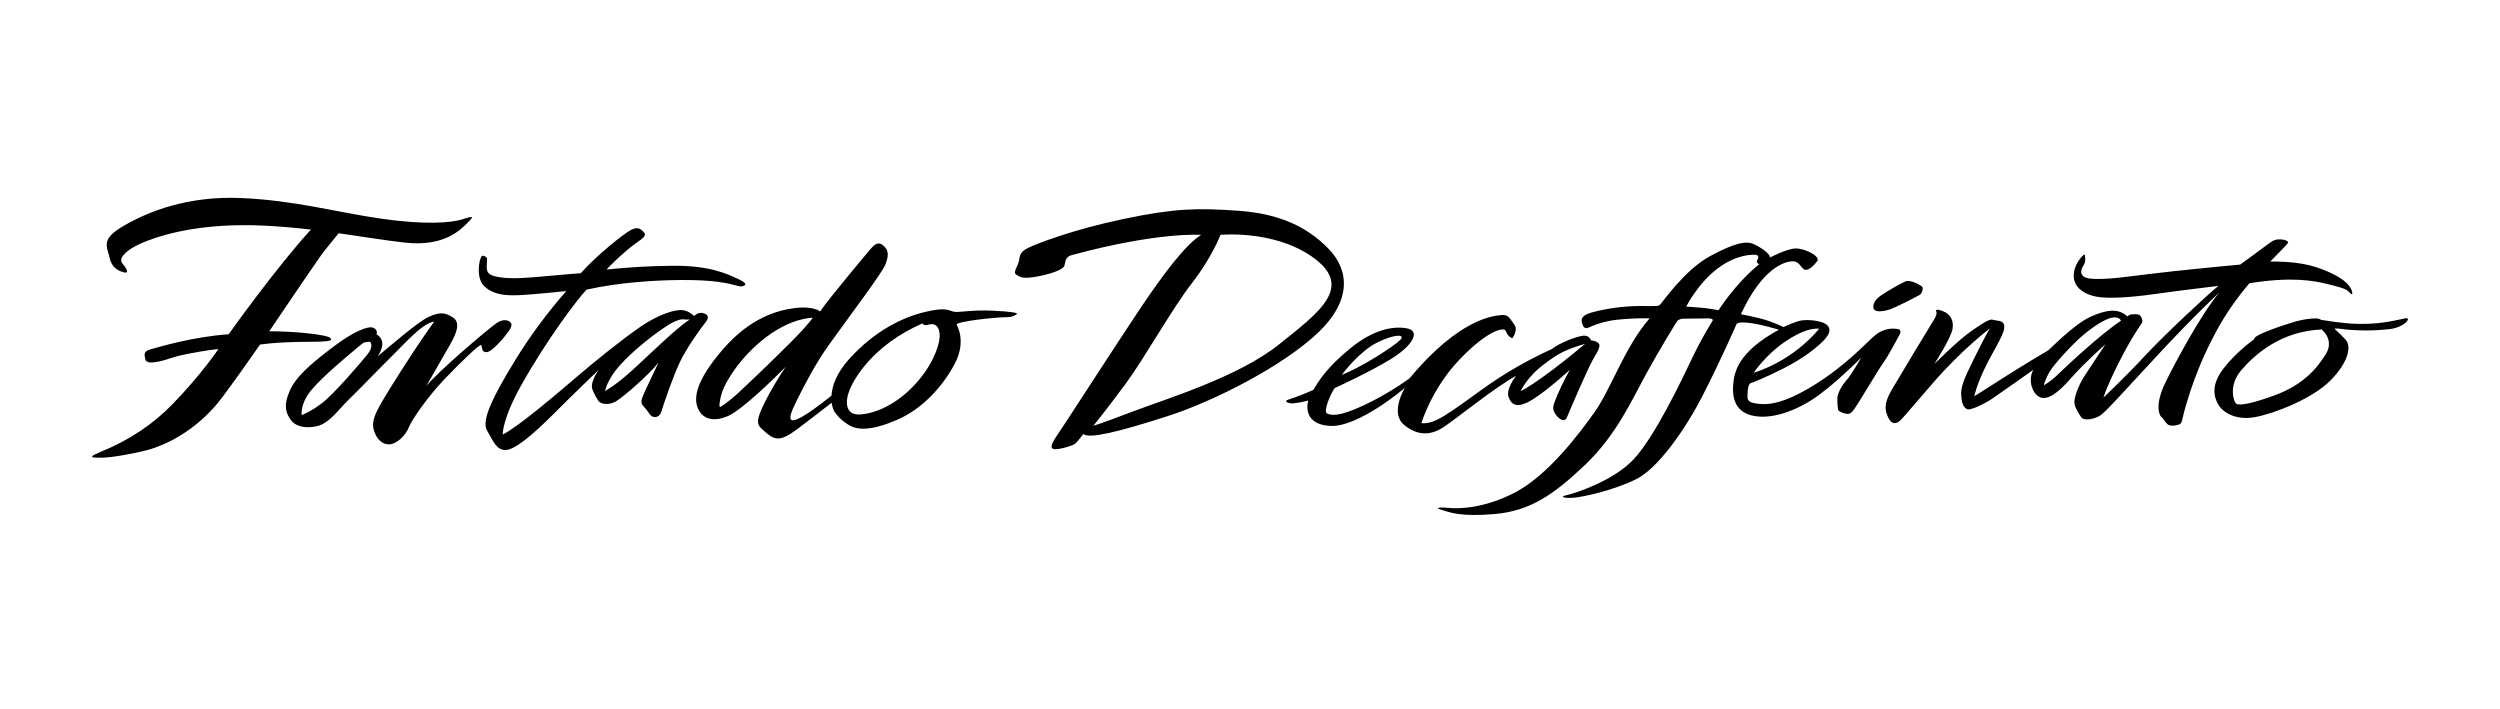 <svg xmlns="http://www.w3.org/2000/svg" width="733" height="208" viewBox="0 0 733 208" fill="none"><path d="M143.066 103.173C144.12 102.92 147.013 99.987 148.107 98.455C148.502 97.907 149.935 96.397 149.962 95.295C149.994 94.106 147.989 93.054 145.478 94.814C142.967 96.574 128.045 109.241 124.97 113.226C124.97 113.226 129.735 104.9 131.91 101.123C134.085 97.346 134.989 94.484 132.755 93.054C130.52 91.625 129.071 91.418 125.815 92.847C122.558 94.277 113.909 101.888 110.695 104.493C110.695 104.493 114.039 100.215 110.391 98.007C110.547 97.647 110.536 97.251 110.36 96.898C110.184 96.544 109.857 96.261 109.444 96.103C107.932 95.402 103.345 97.406 97.794 101.631C92.244 105.855 86.926 110.006 84.937 114.602C82.947 119.197 83.97 121.191 85.178 123.027C86.386 124.864 89.22 125.786 92.903 124.968C96.586 124.149 99.484 119.811 102.2 117.206C104.916 114.602 110.652 108.627 114.935 104.389C119.218 100.151 123.868 94.788 127.311 94.28C127.311 94.28 123.083 100.101 117.955 108.169C112.827 116.238 110.529 119.965 109.744 122.416C108.958 124.868 109.625 126.347 110.166 127.522C110.707 128.698 112.037 130.381 114.213 130.281C116.388 130.181 118.981 127.573 119.826 125.378C120.671 123.184 125.258 116.492 130.268 111.232C135.277 105.972 140.721 100.769 141.084 101.176C141.447 101.584 141.029 103.654 143.066 103.173ZM107.766 103.878C105.772 106.329 97.924 115.567 94.305 118.278C90.685 120.99 88.446 121.702 88.446 121.702C88.446 121.702 87.905 118.178 91.604 113.99C95.303 109.803 101.201 104.95 103.917 102.652C106.633 100.355 106.511 100.408 107.6 100.255C107.905 100.218 108.213 100.207 108.52 100.221C108.52 100.221 109.744 101.413 107.754 103.878H107.766ZM206.698 91.989C205.581 91.501 204.546 91.675 203.512 92.657C203.512 92.657 202.19 91.221 200.204 90.941C198.218 90.66 193.335 91.989 187.832 95.769C182.329 99.55 174.552 105.815 168.883 110.681C163.215 115.547 151.601 125.392 147.408 127.396C147.408 127.396 147.156 123.077 152.824 112.965C160.325 99.57 169.132 87.945 171.974 84.912C176.754 83.883 181.618 83.155 186.525 82.735C195.258 81.934 204.866 81.877 210.416 82.621C215.967 83.366 216.373 84.168 217.593 83.937C218.813 83.707 219.283 83.079 216.239 81.707C213.196 80.334 208.111 77.756 196.754 77.926C190.464 78.003 184.183 78.366 177.939 79.015C177.6 79.015 183.284 73.518 186.265 71.457C189.245 69.397 189.514 68.939 188.701 68.021C187.887 67.102 187.007 66.418 185.045 67.393C183.083 68.368 174.951 74.82 170.293 80.103C170.293 80.103 166.298 80.387 160.747 80.905C155.197 81.423 150.393 81.877 146.603 81.306C142.813 80.735 142.671 79.706 142.718 77.802C142.766 76.266 143.042 75.602 142.324 75.241C141.605 74.88 141.218 74.697 140.792 76.083C140.366 77.469 139.651 81.873 142.217 84.134C144.783 86.395 148.139 86.759 152.698 86.519C157.258 86.278 166.029 85.34 166.029 85.34C160.526 91.616 155.611 98.247 151.328 105.171C144.246 116.619 141.135 123.391 142.789 126.187C144.444 128.982 145.474 131.954 148.158 131.954C150.843 131.954 156.01 127.673 162.208 121.468C168.406 115.263 175.531 108.443 175.531 108.443C175.531 108.443 172.839 112.184 173.707 114.214C174.185 115.404 174.796 116.552 175.531 117.644C175.985 118.342 178.425 119.113 180.864 117.504C183.304 115.894 187.86 111.826 190.134 109.522C191.188 108.5 192.169 107.425 193.071 106.303C193.071 106.303 190.88 110.888 189.431 114.004C187.982 117.12 187.611 118.011 188.728 119.183C189.845 120.356 190.011 120.897 190.753 121.738C191.495 122.58 193.359 122.647 193.939 120.62C194.519 118.592 197.334 110.364 199.359 106.129C201.384 101.894 205.525 96.154 206.682 94.751C207.839 93.348 207.807 92.48 206.686 91.989H206.698ZM185.535 108.427C180.568 112.975 177.41 114.645 177.41 114.645C177.41 114.645 177.931 111.382 181.693 107.164C185.456 102.946 190.773 98.849 193.686 96.781C196.6 94.714 199 93.479 200.397 93.635C201.795 93.793 202.276 93.635 202.276 93.635C198.092 96.344 190.52 103.901 185.535 108.427ZM280.148 91.445C278.296 91.385 278.229 89.775 271.297 91.445C264.365 93.115 256.406 97.075 248.993 105.251C245.168 109.469 243.967 113.222 243.794 116.004C228.631 128.063 231.24 122.383 233.384 117.884C235.91 112.731 239.341 106.249 243.075 101.053C250.007 91.431 258.586 80.04 259.545 77.672C260.504 75.304 260.575 73.725 259.545 72.563C258.515 71.4 257.35 70.532 255.427 72.796C253.505 75.061 243.008 87.541 240.47 91.314C240.47 91.314 238.496 89.645 233.127 90.313C227.758 90.981 219.883 93.275 211.988 102.389C204.092 111.502 203.204 116.729 204.716 119.922C206.228 123.114 209.52 123.695 213.5 121.952C217.479 120.209 226.744 111.265 230.38 107.498C228.097 110.903 226.036 114.41 224.206 118.005C221.801 122.941 221.663 124.333 223.519 125.899C226.953 129.055 228.351 129.907 233.929 125.692C237.718 122.83 241.69 119.761 243.853 118.081C244.039 119.531 244.481 120.503 244.737 120.82C245.495 121.748 245.922 122.677 248.649 124.477C251.377 126.277 255.581 126.277 262.924 123.141C270.267 120.005 276.235 113.563 279.875 106.777C283.515 99.991 280.491 95.225 280.491 95.225C280.037 94.267 291.939 93.018 294.628 93.018C297.316 93.018 297.509 92.38 298.129 92.089C298.749 91.799 296.688 91.335 290.992 91.087C285.295 90.84 282.023 91.515 280.148 91.458V91.445ZM216.196 115.45C213.725 117.714 211.392 119.284 211.115 119.34C210.839 119.397 210.843 117.714 211.735 114.929C212.627 112.144 216.95 104.653 224.636 98.849C232.322 93.044 238.291 93.171 238.291 93.171C238.291 93.171 237.264 94.915 231.773 100.428C226.282 105.942 218.647 113.199 216.176 115.463L216.196 115.45ZM267.472 113.563C262.052 119.02 256.418 121.224 252.171 121.515C247.923 121.805 247.71 117.914 249.013 114.548C250.315 111.182 255.806 101.253 270.492 94.811C270.492 94.811 270.63 95.683 272.414 95.145C274.198 94.607 275.706 95.843 275.501 98.919C275.296 101.995 272.876 108.119 267.452 113.576L267.472 113.563ZM386.383 97.613C396.406 88.102 395.636 79.185 389.47 72.88C383.303 66.575 375.313 62.674 363.234 61.806C351.154 60.938 344.474 61.044 329.438 64.197C314.401 67.35 304.102 71.417 301.52 72.646C298.938 73.875 299.041 75.014 298.757 76.517C298.473 78.019 296.874 79.856 297.967 80.524C299.061 81.192 299.688 81.89 304.157 81.069C308.626 80.247 311.48 78.975 311.966 78.153C312.451 77.332 311.966 75.405 314.279 74.784C339.856 67.871 352.176 68.869 352.176 68.869C347.68 71.694 341.518 79.739 334.57 90.066C327.622 100.392 311.827 124.961 309.771 127.897C307.714 130.832 307.978 131.804 309.656 131.704C311.334 131.603 314.393 130.729 315.183 130.121C315.972 129.513 317.626 127.249 317.626 127.249C319.296 128.771 328.163 126.581 342.295 122.029C356.428 117.477 376.34 107.138 386.363 97.626L386.383 97.613ZM374.934 101.036C362.985 110.604 341.656 117.016 332.272 120.603C322.889 124.19 320.579 124.844 320.579 124.844C320.579 124.844 324.562 119.952 330.089 112.451C335.616 104.95 343.582 90.6 349.492 82.992C355.401 75.385 357.845 68.859 357.845 68.859C357.845 68.859 373.257 67.35 384.567 75.177C397.317 84.004 386.88 91.485 374.926 101.049L374.934 101.036ZM444.539 110.19C444.539 110.19 441.428 113.99 442.328 116.445C443.229 118.9 445.025 119.835 449.434 117.086C453.844 114.338 460.282 108.437 460.282 108.437C460.282 108.437 458.072 112.351 456.69 115.684C455.308 119.017 454.894 119.775 456.137 121.531C457.381 123.288 458.901 123.692 459.382 122.466C459.864 121.241 465.327 108.554 466.847 105.805C468.367 103.057 469.682 101.303 468.505 100.485C467.329 99.667 466.5 99.844 466.5 99.844C466.5 99.844 466.018 98.237 464.222 98.424C462.426 98.612 457.511 100.368 454.961 102.355C447.772 105.625 441.013 109.53 434.796 114.004C424.568 121.368 420.561 124.524 416.76 124.056C416.76 124.056 419.732 113.887 428.164 105.174C436.596 96.461 441.014 95.997 441.428 96.932C441.843 97.867 442.328 98.862 443.434 99.153C443.434 99.153 445.23 96.758 443.986 95.178C442.743 93.599 442.467 92.139 440.185 92.373C437.903 92.607 427.947 93.308 413.238 110.961C409.005 114.013 404.422 116.698 399.556 118.976C392.493 122.233 390.366 121.785 389.122 121.257C387.879 120.73 390.089 115.47 391.333 113.777C391.333 113.777 401.281 109.275 407.779 105.297C414.277 101.32 416.554 97.032 412.547 96.281C408.541 95.529 402.801 96.528 395.967 102.081C389.134 107.635 386.568 111.726 385.115 114.298C382.732 115.378 380.273 116.335 377.753 117.163C376.474 117.55 377.248 118.108 378.452 118.265C379.656 118.422 383.584 117.454 383.584 117.454C383.584 117.454 381.397 124.293 389.813 124.878C398.229 125.462 411.92 113.713 411.92 113.713C411.92 113.713 407.36 121.08 411.715 124.61C415.54 127.72 419.314 127.803 423.182 125.278C427.051 122.754 438.795 113.182 444.531 110.203L444.539 110.19ZM452.19 107.201C456.639 103.721 458.557 103.006 460.413 102.245C461.825 101.696 463.275 101.219 464.755 100.816C464.755 100.816 459.347 105.341 455.407 108.296C451.467 111.252 447.184 114.204 445.83 114.642C447.343 111.837 449.496 109.313 452.166 107.214L452.19 107.201ZM403.764 100.442C409.081 97.81 412.263 97.984 410.475 99.737C408.687 101.49 399.56 107.515 393.409 109.909C393.397 109.909 398.443 103.083 403.764 100.442ZM555.989 96.404C555.227 96.311 552.491 96.07 549.827 98.268C547.162 100.465 541.335 107.138 531.541 113.122C521.747 119.107 517.397 118.693 514.728 118.278C512.06 117.864 512.336 116.896 512.391 115.193C512.446 113.489 512.825 112.478 513.315 112.341C513.804 112.204 517.614 110.728 523.109 107.922C528.604 105.117 533.018 101.784 535.177 99.303C537.336 96.822 536.361 95.212 534.273 94.504C532.393 93.904 530.367 93.706 528.375 93.929C526.697 94.093 522.927 95.893 522.927 95.893C521.237 95.09 519.481 94.389 517.673 93.796C515.253 93.058 510.441 92.126 510.441 92.126C516.666 78.617 523.137 76.811 525.221 76.62C527.305 76.43 527.7 77.906 528.774 78.861C529.848 79.816 531.814 77.953 532.828 76.523C533.843 75.094 528.944 72.713 526.35 72.85C523.756 72.987 518.917 75.522 518.917 75.522C519.197 74.617 516.548 72.663 514.298 71.614C512.048 70.566 508.834 71.09 501.401 75.091C493.968 79.092 487.32 88.813 486.755 89.291C486.191 89.768 486.475 89.768 480.956 89.722C476.101 89.74 471.277 90.382 466.65 91.625C463.61 92.483 463.551 93.722 463.835 94.688C464.119 95.653 464.51 96.581 465.75 96.057C468.556 94.754 471.644 93.944 474.829 93.676C477.764 93.389 480.719 93.277 483.672 93.342C476.468 101.547 472.366 113.984 467.625 120.696C462.884 127.409 453.856 139.285 444.373 144.301C434.891 149.317 427.047 149.16 424.86 148.926C422.673 148.692 420.21 148.772 422.582 149.467C424.955 150.162 428.054 151.628 438.373 150.703C448.692 149.778 455.608 144.992 464.767 136.276C473.925 127.559 478.584 117.07 482.504 109.893C486.424 102.716 491.556 94.364 491.777 94.113C492.168 93.729 492.722 93.489 493.32 93.445C494.019 93.415 500.031 93.352 500.896 93.352C501.76 93.352 502.368 93.602 502.147 94.02C499.961 97.535 497.984 101.14 496.226 104.823C493.32 110.928 485.243 128.003 478.998 134.653C472.753 141.302 461.013 144.855 459.181 145.219C457.349 145.583 458.32 146.131 461.23 145.947C464.139 145.763 473.396 143.669 479.752 140.483C486.108 137.298 494.074 126.05 499.242 115.937C504.409 105.825 508.961 95.516 509.111 95.102C509.261 94.688 510.145 94.317 513.354 94.734C516.564 95.152 521.569 96.671 521.569 96.671C509.276 103.394 508.515 109.322 508.187 112.635C507.859 115.947 508.404 120.412 513.354 121.748C518.305 123.084 524.945 121.197 531.091 117.33C537.238 113.463 545.697 104.857 545.697 104.857C545.697 104.857 542.954 109.749 541.268 111.636C539.582 113.523 538.71 115.824 538.71 116.699C538.71 117.574 538.71 120.012 539.105 120.426C539.5 120.84 541.679 121.735 542.496 121.184C543.313 120.633 543.581 120.125 545.705 116.766C547.829 113.406 550.766 108.343 552.341 106.136C553.916 103.928 555.934 99.874 556.857 98.311C557.781 96.748 556.778 96.501 555.989 96.404ZM503.88 90.96C503.88 90.96 501.511 90.5 499.38 90.272C497.248 90.046 494.39 89.905 494.39 89.905C494.39 89.905 497.86 83.026 503.608 78.714C509.355 74.403 514.018 74.677 514.72 74.707C515.423 74.737 515.861 75.258 515.265 76.219C515.176 76.325 515.121 76.448 515.105 76.577C515.088 76.706 515.111 76.837 515.171 76.956C515.23 77.075 515.325 77.18 515.446 77.26C515.567 77.339 515.71 77.392 515.861 77.412C508.747 83.162 503.88 90.96 503.88 90.96ZM523.35 100.208C529.046 96.327 532.035 96.281 533.369 96.371C533.369 96.371 526.618 105.294 514.175 109.308C514.164 109.308 517.642 104.085 523.338 100.208H523.35ZM549.317 90.339C549.049 89.174 549.76 87.855 551.453 86.666C553.719 85.139 556.113 83.755 558.618 82.525C560.087 81.887 562.933 83.526 563.509 83.994C564.086 84.462 563.466 86.101 562.889 86.442C562.313 86.783 555.547 90.356 553.589 90.884C551.374 91.458 549.57 91.505 549.306 90.339H549.317ZM659.539 83.046C671.809 81.065 678.314 82.291 682.128 83.213C685.941 84.134 687.035 84.515 687.927 84.976C688.819 85.437 689.312 86.525 689.613 86.192C689.913 85.858 689.463 84.305 687.777 82.752C686.091 81.199 682.128 79.078 677.225 77.806C672.322 76.533 665.631 76.677 665.631 76.677C665.631 76.677 670.585 71.734 670.834 71.23C671.082 70.726 670.091 70.268 668.753 70.185C667.415 70.101 666.471 70.435 665.236 71.4C664 72.366 656.812 77.582 656.812 77.582C656.812 77.582 655.13 77.722 652.157 78.016C649.185 78.31 639.324 79.232 630.655 80.281C621.986 81.329 618.267 81.95 613.561 81.746C608.856 81.543 610.34 78.604 610.798 77.976C611.236 77.358 611.444 76.642 611.394 75.922C611.343 75.208 611.343 74.413 610.948 74.707C610.553 75.001 607.877 77.599 608.023 81.119C608.169 84.639 611.69 86.819 616.313 87.197C620.935 87.574 627.611 86.819 633.209 86.021C638.806 85.223 650.452 83.824 650.452 83.824C648.36 85.367 634.578 98.147 628.925 104.286C623.272 110.424 616.735 116.555 616.735 116.555C616.735 116.555 617.493 113.77 621.141 106.506C624.788 99.243 627.548 95.362 627.994 94.724C628.44 94.086 627.816 92.69 627.279 92.35C626.742 92.009 625.59 92.163 625.009 92.163C624.429 92.163 623.722 92.764 623.722 92.764C621.141 90.319 617.58 90.733 612.776 92.954C607.971 95.175 600.806 102.589 600.629 102.666C600.451 102.743 592.13 107.709 587.412 110.758C582.695 113.807 578.869 116.178 578.869 116.178C578.869 116.178 579.402 113.242 581.937 107.972C584.471 102.703 587.369 98.602 587.633 96.154C587.898 93.706 585.497 94.15 584.562 93.816C583.626 93.482 582.829 93.739 578.423 96.751C574.018 99.764 567.165 106.727 567.165 106.727C567.165 106.727 571.925 99.273 572.462 96.564C572.999 93.856 571.673 92.046 569.79 91.288C567.907 90.53 567.477 90.803 567.698 91.288C567.919 91.772 567.816 92.453 567.165 93.515C565.258 96.624 556.707 110.768 554.781 114.087C552.854 117.407 552.412 119.35 553.301 121.668C554.189 123.986 555.152 124.3 556.186 123.922C557.221 123.545 557.967 122.42 566.703 112.334C575.439 102.248 583.37 96.364 583.37 96.364C582.406 97.877 578.85 104.877 576.777 109.322C574.705 113.767 574.926 115.333 575.147 117.093C575.368 118.853 576.26 120.099 577.219 120.038C578.179 119.978 581.167 118.91 584.554 116.592C587.941 114.274 596.152 108.427 596.152 108.427C594.376 111.81 596.152 115.757 598.225 116.512C600.297 117.267 603.187 115.51 607.04 111.072C610.893 106.633 617.335 100.909 617.335 100.909C617.335 100.909 613.557 106.61 611.335 109.993C609.112 113.376 608.078 116.886 608.224 118.202C608.37 119.517 609.408 121.147 610.226 122.336C611.043 123.525 614.149 122.9 615.851 121.772C617.552 120.643 622.594 114.882 633.331 103.354C644.069 91.826 650.661 85.811 650.661 85.811C645.478 91.949 637.764 106.216 634.807 112.357C631.851 118.499 632.96 121.665 633.746 122.289C634.531 122.914 634.898 124.089 635.779 124.557C636.659 125.024 638.321 124.791 639.154 124.323C639.987 123.856 639.549 123.031 641.558 116.776C643.636 109.996 646.419 103.386 649.876 97.022C652.548 92.106 655.785 87.425 659.539 83.046ZM603.625 109.569C602.337 110.843 600.88 111.989 599.283 112.982C599.283 112.982 599.429 111.683 600.822 109.205C602.216 106.727 607.533 101.08 610.376 98.602C613.218 96.124 617.087 93.482 619.309 93.118C621.532 92.754 621.855 94.05 621.855 94.05C615.776 98.074 605.978 107.278 603.625 109.552V109.569ZM705.04 93.375C700.82 94.283 697.33 95.045 691.5 94.961C686.964 94.911 681.236 93.866 681.236 93.866C680.647 93.936 680.565 93.759 680.024 93.512C679.483 93.265 676.427 93.231 672.373 94.467C668.319 95.703 660.53 98.328 660.925 99.46C660.925 99.46 655.659 103.173 651.897 108.089C648.135 113.005 649.169 116.482 650.393 118.612C651.617 120.743 655.331 123.391 661.241 122.286C667.15 121.181 678.093 116.802 683.281 111.563C688.468 106.323 689.549 101.627 687.749 99.617C685.949 97.606 684.939 96.945 684.591 96.508C684.244 96.07 686.431 96.451 687.805 96.601C692.143 97.027 696.527 96.981 700.851 96.464C705.016 95.953 707.464 92.837 705.04 93.358V93.375ZM681.919 103.835C679.25 108.103 675.35 112.852 666.7 115.994C658.051 119.137 656.105 118.719 655.596 118.332C655.086 117.945 653.136 113.202 657.175 108.503C661.213 103.805 668.832 97.102 680.703 96.598C680.679 96.591 684.575 99.57 681.919 103.835ZM94.845 100.124C92.84 100.295 83.366 100.011 76.248 101.013C72.522 106.383 68.637 111.846 65.147 116.515C59.036 124.694 50.146 130.425 41.821 132.305C33.495 134.185 30.163 134.279 28.154 134.185C26.145 134.091 26.82 133.621 29.709 132.398C37.795 129.116 44.926 124.367 50.596 118.489C59.261 109.562 64.038 102.325 64.038 102.325C64.038 102.325 60.371 102.703 55.148 103.734C49.925 104.766 49.708 105.334 46.597 105.992C43.487 106.65 42.709 106.086 42.598 105.237C42.488 104.389 41.706 103.083 44.15 102.415C46.593 101.747 56.482 98.742 67.046 98C67.046 98 80.938 78.447 91.166 67.316C86.705 66.795 82.012 66.368 77.041 66.141C60.592 65.392 49.373 68.211 43.041 70.656C36.709 73.1 34.711 75.822 35.82 77.138C36.93 78.454 38.106 80.32 36.377 79.863C35.587 79.653 32.931 79.112 32.153 75.635C31.375 72.159 29.374 70.185 36.377 66.144C43.38 62.103 54.816 57.404 70.591 58.062C86.366 58.72 98.588 62.197 111.485 64.077C124.382 65.957 132.261 65.392 135.703 64.264C139.146 63.135 138.925 63.512 136.923 65.486C134.922 67.46 130.137 72.439 118.59 71.123C112.732 70.455 106.305 69.387 99.298 68.388C97.901 70.148 95.197 73.331 94.222 74.733C91.739 78.323 87.945 83.794 84.151 89.444C82.544 91.839 80.776 94.454 78.944 97.125C82.416 97.139 85.884 97.308 89.335 97.633C94.466 98.151 96.634 98.668 96.969 99.236C97.305 99.804 97.072 99.934 94.845 100.124Z" fill="black"></path></svg>
